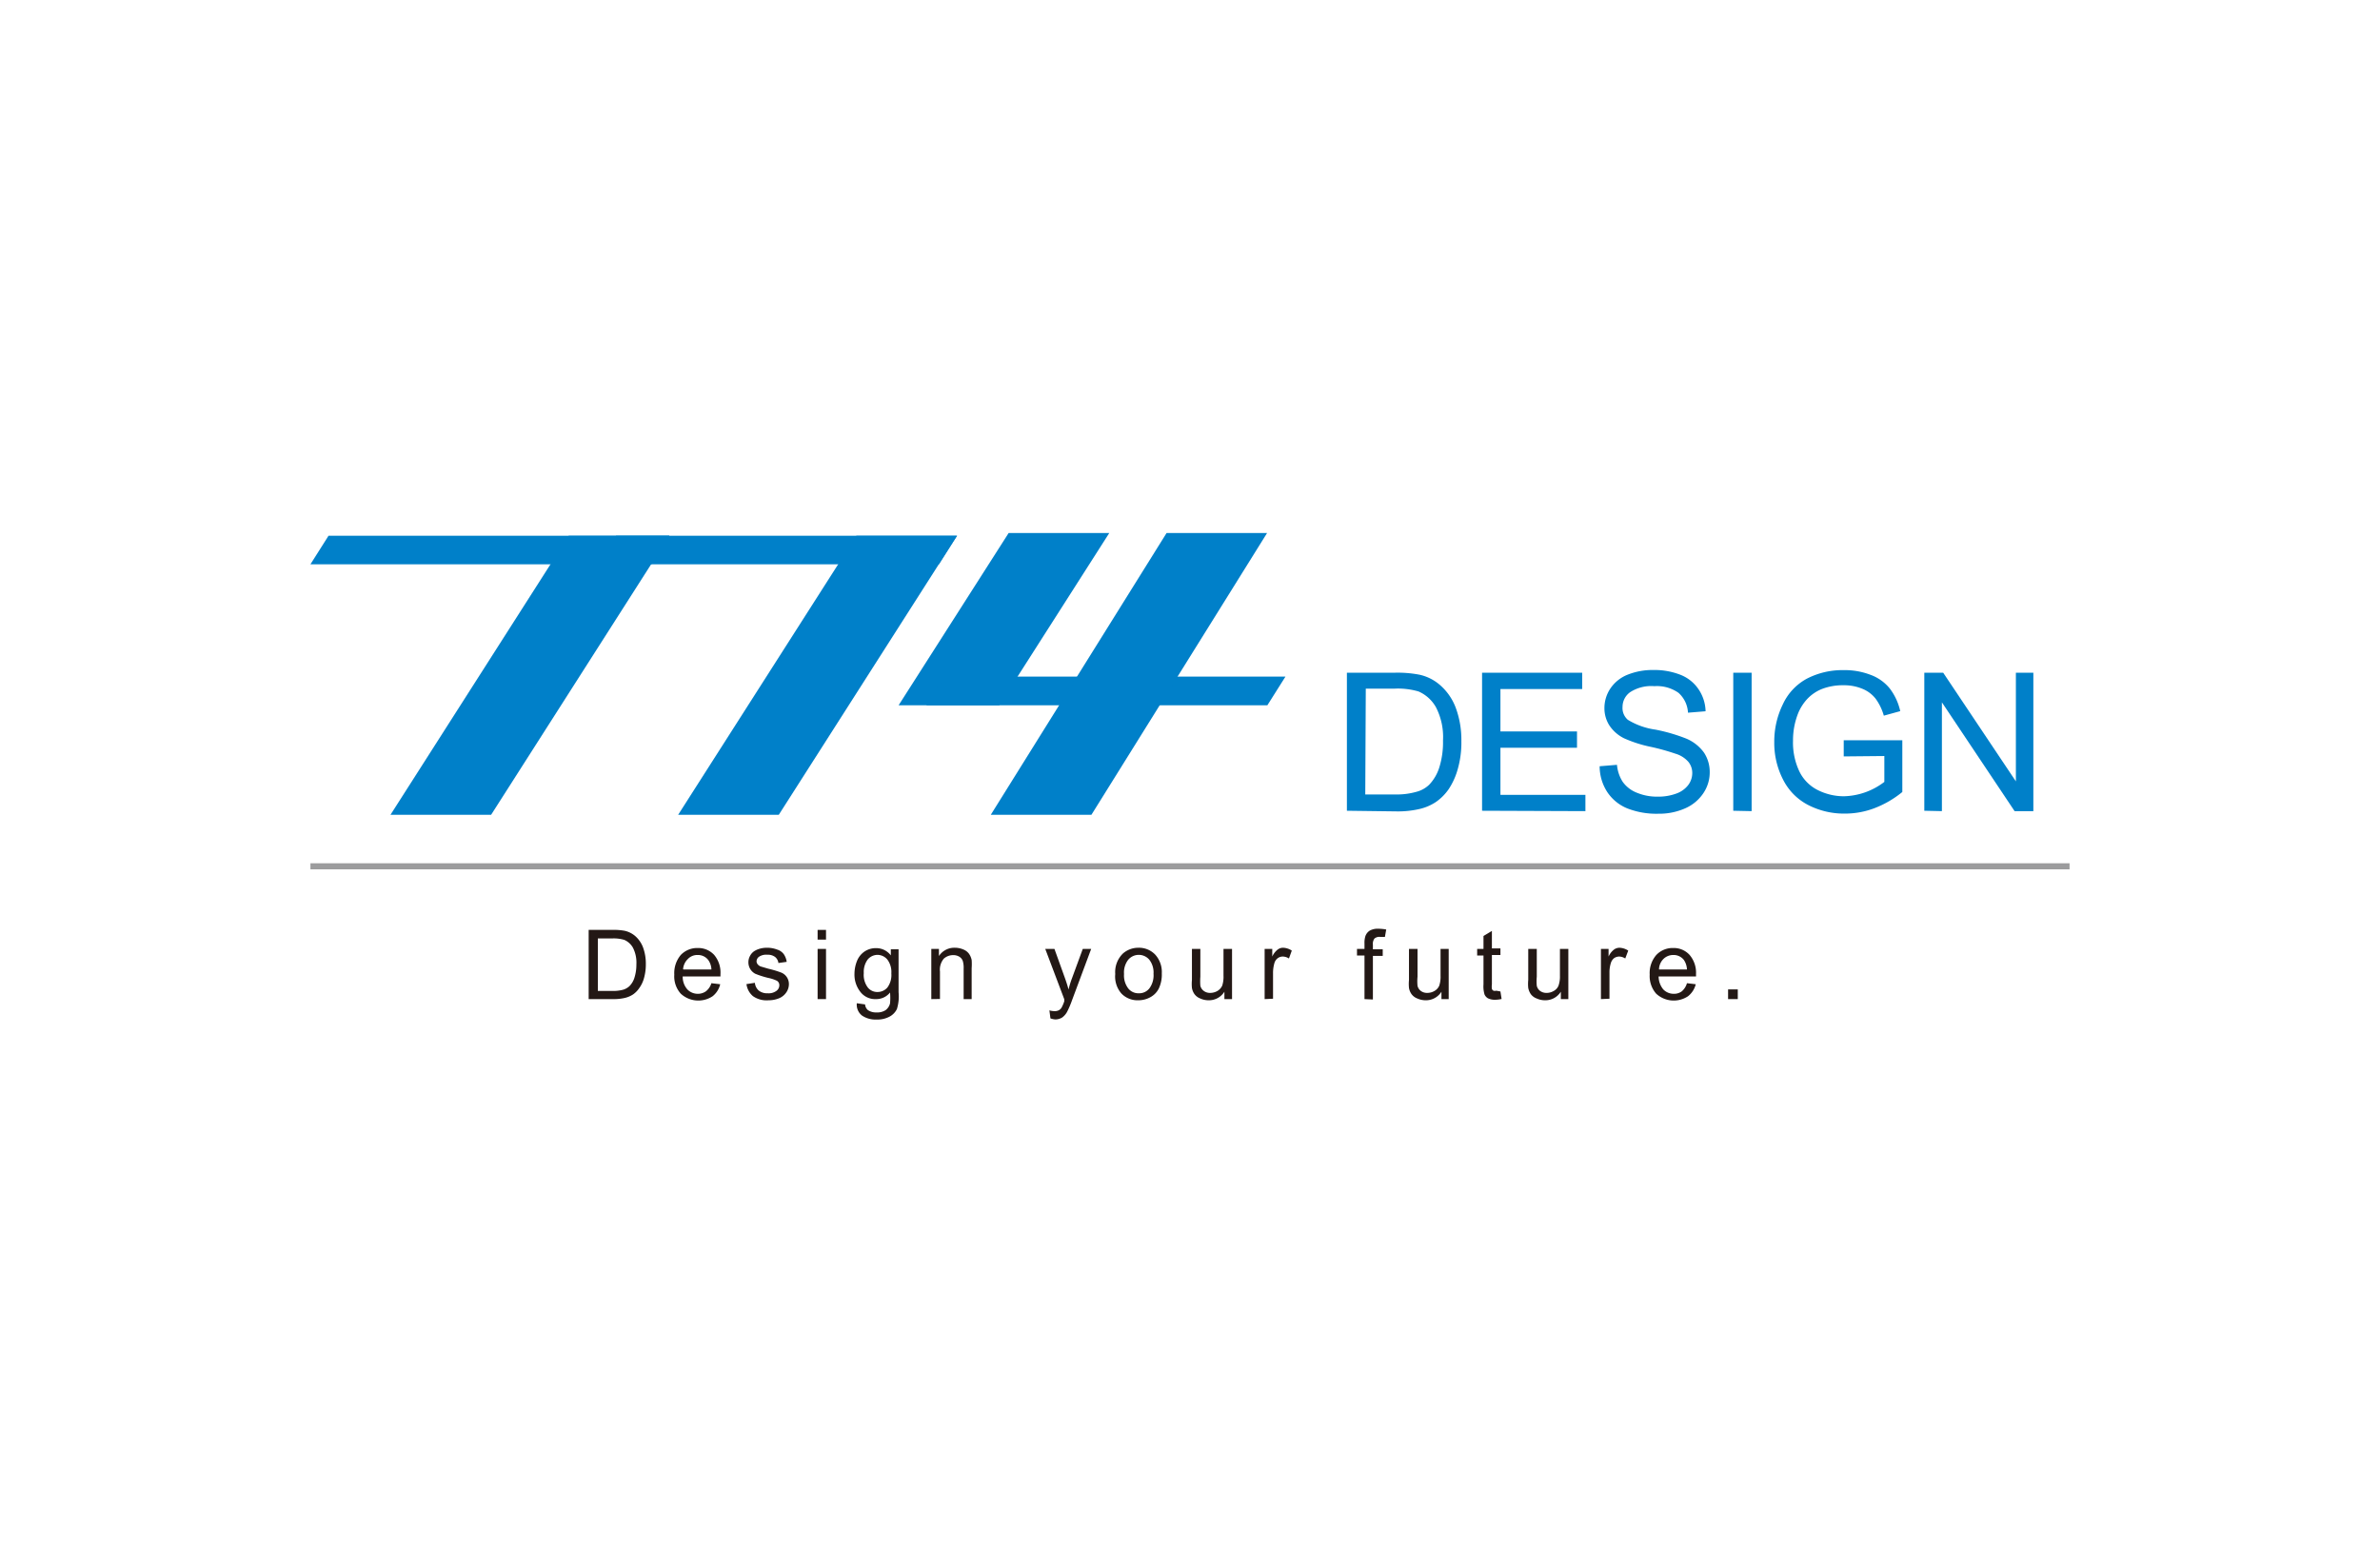 <svg xmlns="http://www.w3.org/2000/svg" viewBox="0 0 184 120"><defs><style>.cls-1{fill:#fff;}.cls-2,.cls-3{fill:#0080c9;}.cls-2{fill-rule:evenodd;}.cls-4{fill:#231815;}.cls-5{fill:#9c9c9d;}</style></defs><g id="レイヤー_1" data-name="レイヤー 1"><rect class="cls-1" width="184" height="120"/><polygon class="cls-2" points="73.99 41.41 66.21 41.41 52.43 62.98 60.21 62.98 73.99 41.41"/><polygon class="cls-2" points="46.23 43.62 72.59 43.62 73.99 41.41 47.63 41.41 46.23 43.62"/><polygon class="cls-2" points="51.75 41.41 43.97 41.41 30.19 62.98 37.97 62.98 51.75 41.41"/><polygon class="cls-3" points="25.4 41.41 24 43.62 50.36 43.62 51.75 41.41 25.4 41.41"/><polygon class="cls-2" points="69.47 54.52 77.25 54.52 85.76 41.2 77.98 41.2 69.47 54.52"/><polygon class="cls-2" points="99.38 52.3 73.02 52.3 71.62 54.52 97.98 54.52 99.38 52.3"/><polygon class="cls-3" points="90.19 41.2 76.6 62.98 84.38 62.98 97.96 41.2 90.19 41.2"/><path class="cls-3" d="M104.13,62.67V52h3.69a9,9,0,0,1,1.9.15,3.56,3.56,0,0,1,1.57.77,4.35,4.35,0,0,1,1.27,1.83,7.16,7.16,0,0,1,.42,2.54,7.4,7.4,0,0,1-.28,2.16A5.39,5.39,0,0,1,112,61a3.91,3.91,0,0,1-1,1,3.83,3.83,0,0,1-1.28.54,7.39,7.39,0,0,1-1.72.18Zm1.42-1.26h2.28a5.54,5.54,0,0,0,1.66-.2,2.23,2.23,0,0,0,1-.55,3.4,3.4,0,0,0,.79-1.36,6.49,6.49,0,0,0,.28-2.06,5,5,0,0,0-.55-2.58,2.85,2.85,0,0,0-1.34-1.21,5.69,5.69,0,0,0-1.83-.22h-2.25Z"/><path class="cls-3" d="M114.58,62.67V52h7.74v1.26H116v3.28h5.92v1.26H116v3.64h6.57v1.26Z"/><path class="cls-3" d="M123.67,59.23l1.34-.11a2.9,2.9,0,0,0,.44,1.31,2.42,2.42,0,0,0,1.08.84,4.07,4.07,0,0,0,1.64.31,4,4,0,0,0,1.43-.24,2,2,0,0,0,.92-.66,1.54,1.54,0,0,0,.31-.91,1.36,1.36,0,0,0-.3-.88,2.11,2.11,0,0,0-1-.63,17,17,0,0,0-1.91-.53,9.93,9.93,0,0,1-2.06-.66,2.89,2.89,0,0,1-1.14-1,2.46,2.46,0,0,1-.38-1.33,2.71,2.71,0,0,1,.46-1.52,2.89,2.89,0,0,1,1.34-1.07,5.2,5.2,0,0,1,2-.36,5.5,5.5,0,0,1,2.1.38,3,3,0,0,1,1.39,1.13,3.15,3.15,0,0,1,.53,1.68l-1.36.11a2.2,2.2,0,0,0-.74-1.54,2.9,2.9,0,0,0-1.86-.51,3,3,0,0,0-1.88.47,1.4,1.4,0,0,0-.58,1.13,1.2,1.2,0,0,0,.41,1,5.56,5.56,0,0,0,2.14.76,13.51,13.51,0,0,1,2.37.69,3.23,3.23,0,0,1,1.38,1.09,2.71,2.71,0,0,1,.44,1.52,2.87,2.87,0,0,1-.49,1.61,3.25,3.25,0,0,1-1.4,1.17,4.94,4.94,0,0,1-2.07.42,6.16,6.16,0,0,1-2.43-.42,3.39,3.39,0,0,1-1.54-1.27A3.66,3.66,0,0,1,123.67,59.23Z"/><path class="cls-3" d="M134,62.67V52h1.42v10.7Z"/><path class="cls-3" d="M142.54,58.47V57.22h4.53v4a7.76,7.76,0,0,1-2.15,1.25,6.39,6.39,0,0,1-2.28.42,6.06,6.06,0,0,1-2.86-.67,4.48,4.48,0,0,1-1.95-2,6.18,6.18,0,0,1-.66-2.86,6.54,6.54,0,0,1,.66-2.91,4.3,4.3,0,0,1,1.88-2,6,6,0,0,1,2.82-.65,5.57,5.57,0,0,1,2.1.37,3.4,3.4,0,0,1,1.47,1.05,4.51,4.51,0,0,1,.81,1.75l-1.27.35A4.13,4.13,0,0,0,145,54a2.49,2.49,0,0,0-1-.75,3.67,3.67,0,0,0-1.47-.28,4.47,4.47,0,0,0-1.68.29,3.2,3.2,0,0,0-1.14.78,3.75,3.75,0,0,0-.68,1.06,5.64,5.64,0,0,0-.41,2.15,5.2,5.2,0,0,0,.5,2.4,3.14,3.14,0,0,0,1.43,1.43,4.49,4.49,0,0,0,2,.47,5.34,5.34,0,0,0,3.13-1.11v-2Z"/><path class="cls-3" d="M148.77,62.67V52h1.46l5.62,8.4V52h1.35v10.7h-1.45l-5.62-8.41v8.41Z"/><path class="cls-4" d="M45.51,77.23V71.88h1.84a4.52,4.52,0,0,1,.95.07,1.89,1.89,0,0,1,.79.39,2.19,2.19,0,0,1,.63.91,3.6,3.6,0,0,1,.21,1.27,3.88,3.88,0,0,1-.14,1.08,2.36,2.36,0,0,1-.37.78,1.87,1.87,0,0,1-.48.49,2,2,0,0,1-.64.27,3.72,3.72,0,0,1-.86.09Zm.71-.63h1.14a3,3,0,0,0,.83-.1,1.24,1.24,0,0,0,.48-.28,1.61,1.61,0,0,0,.39-.68,3.37,3.37,0,0,0,.14-1,2.53,2.53,0,0,0-.27-1.29,1.41,1.41,0,0,0-.67-.6,2.88,2.88,0,0,0-.92-.11H46.22Z"/><path class="cls-4" d="M55,76l.68.08a1.67,1.67,0,0,1-.59.93,2,2,0,0,1-2.46-.2,2,2,0,0,1-.5-1.47,2.17,2.17,0,0,1,.5-1.52,1.75,1.75,0,0,1,1.31-.54,1.67,1.67,0,0,1,1.27.53,2.11,2.11,0,0,1,.49,1.49v.18H52.78a1.47,1.47,0,0,0,.36,1,1.11,1.11,0,0,0,.81.34,1.06,1.06,0,0,0,.62-.19A1.28,1.28,0,0,0,55,76Zm-2.16-1.06H55a1.32,1.32,0,0,0-.25-.74,1,1,0,0,0-.81-.38,1,1,0,0,0-.76.31A1.21,1.21,0,0,0,52.81,74.92Z"/><path class="cls-4" d="M57.71,76.07l.65-.1a.91.91,0,0,0,.3.6,1.06,1.06,0,0,0,.7.21,1,1,0,0,0,.67-.19.53.53,0,0,0,.22-.43.39.39,0,0,0-.19-.35,2.93,2.93,0,0,0-.67-.22,6.82,6.82,0,0,1-1-.32A1,1,0,0,1,58,74.9a1,1,0,0,1-.14-.52,1,1,0,0,1,.12-.48,1,1,0,0,1,.32-.37,1.67,1.67,0,0,1,.42-.19,2,2,0,0,1,.56-.08,2.16,2.16,0,0,1,.8.14,1,1,0,0,1,.51.35,1.37,1.37,0,0,1,.23.6l-.64.09a.71.71,0,0,0-.26-.47.92.92,0,0,0-.59-.17,1,1,0,0,0-.64.15.45.45,0,0,0-.2.35.36.36,0,0,0,.08.23.54.54,0,0,0,.25.18l.58.17a7.68,7.68,0,0,1,1,.3.95.95,0,0,1,.59.91,1.11,1.11,0,0,1-.2.62,1.24,1.24,0,0,1-.55.45,2.1,2.1,0,0,1-.82.16A1.83,1.83,0,0,1,58.21,77,1.46,1.46,0,0,1,57.71,76.07Z"/><path class="cls-4" d="M63.21,72.63v-.75h.65v.75Zm0,4.6V73.35h.65v3.88Z"/><path class="cls-4" d="M66.24,77.55l.64.09a.64.64,0,0,0,.22.44,1.11,1.11,0,0,0,.67.18,1.17,1.17,0,0,0,.7-.18.94.94,0,0,0,.34-.52,4.6,4.6,0,0,0,0-.84,1.36,1.36,0,0,1-1.08.51,1.44,1.44,0,0,1-1.23-.58,2.15,2.15,0,0,1-.44-1.38,2.7,2.7,0,0,1,.2-1,1.6,1.6,0,0,1,.58-.72,1.56,1.56,0,0,1,.9-.26,1.41,1.41,0,0,1,1.13.56v-.47h.6V76.7A3.29,3.29,0,0,1,69.34,78a1.32,1.32,0,0,1-.58.59,2,2,0,0,1-1,.22,1.86,1.86,0,0,1-1.12-.31A1.07,1.07,0,0,1,66.24,77.55Zm.54-2.33a1.62,1.62,0,0,0,.31,1.11.93.93,0,0,0,.76.35,1,1,0,0,0,.75-.34,1.62,1.62,0,0,0,.31-1.1,1.59,1.59,0,0,0-.31-1.07,1,1,0,0,0-.77-.36,1,1,0,0,0-.74.35A1.61,1.61,0,0,0,66.78,75.22Z"/><path class="cls-4" d="M72,77.23V73.35h.59v.55a1.42,1.42,0,0,1,1.24-.64,1.66,1.66,0,0,1,.64.13,1,1,0,0,1,.44.33,1.28,1.28,0,0,1,.21.49,4.44,4.44,0,0,1,0,.63v2.39H74.5V74.87a1.81,1.81,0,0,0-.07-.6.64.64,0,0,0-.27-.32.88.88,0,0,0-.46-.12,1.08,1.08,0,0,0-.73.27,1.32,1.32,0,0,0-.3,1v2.12Z"/><path class="cls-4" d="M81.21,78.72l-.08-.62a1.48,1.48,0,0,0,.38.06.7.7,0,0,0,.35-.07.58.58,0,0,0,.21-.2,3,3,0,0,0,.21-.49l0-.16-1.47-3.89h.71l.81,2.25c.1.28.2.58.28.89a6.87,6.87,0,0,1,.27-.88l.83-2.26h.65l-1.47,3.94a7.22,7.22,0,0,1-.37.88,1.31,1.31,0,0,1-.4.48,1,1,0,0,1-.54.15A1.35,1.35,0,0,1,81.21,78.72Z"/><path class="cls-4" d="M86.22,75.29a2,2,0,0,1,.6-1.59A1.81,1.81,0,0,1,88,73.26a1.74,1.74,0,0,1,1.31.53,2,2,0,0,1,.51,1.45,2.53,2.53,0,0,1-.23,1.17,1.56,1.56,0,0,1-.65.67,1.91,1.91,0,0,1-.94.24,1.72,1.72,0,0,1-1.31-.53A2,2,0,0,1,86.22,75.29Zm.68,0a1.65,1.65,0,0,0,.33,1.12,1,1,0,0,0,.81.37,1,1,0,0,0,.82-.38,1.69,1.69,0,0,0,.32-1.13,1.6,1.6,0,0,0-.33-1.09,1.07,1.07,0,0,0-1.62,0A1.6,1.6,0,0,0,86.9,75.29Z"/><path class="cls-4" d="M94.66,77.23v-.57a1.41,1.41,0,0,1-1.23.66,1.53,1.53,0,0,1-.64-.14,1,1,0,0,1-.44-.33,1.16,1.16,0,0,1-.2-.48,3.15,3.15,0,0,1,0-.62v-2.4h.65V75.5a4.66,4.66,0,0,0,0,.7.7.7,0,0,0,.27.4.79.79,0,0,0,.49.15,1.12,1.12,0,0,0,.56-.15.92.92,0,0,0,.37-.41,2.18,2.18,0,0,0,.1-.76V73.35h.66v3.88Z"/><path class="cls-4" d="M97.77,77.23V73.35h.59v.59a1.43,1.43,0,0,1,.42-.54.68.68,0,0,1,.42-.14,1.3,1.3,0,0,1,.67.22l-.22.61a.91.91,0,0,0-.49-.15.65.65,0,0,0-.38.13.72.72,0,0,0-.25.36,2.7,2.7,0,0,0-.11.77v2Z"/><path class="cls-4" d="M105.49,77.23V73.86h-.58v-.51h.58v-.41a1.71,1.71,0,0,1,.07-.58.84.84,0,0,1,.33-.42,1.26,1.26,0,0,1,.67-.15,3.49,3.49,0,0,1,.61.06l-.1.57-.38,0a.58.58,0,0,0-.43.13.68.68,0,0,0-.12.47v.36h.76v.51h-.76v3.37Z"/><path class="cls-4" d="M111.44,77.23v-.57a1.41,1.41,0,0,1-1.23.66,1.57,1.57,0,0,1-.64-.14,1,1,0,0,1-.44-.33,1.16,1.16,0,0,1-.2-.48,3.15,3.15,0,0,1,0-.62v-2.4h.66V75.5a3.59,3.59,0,0,0,0,.7.69.69,0,0,0,.26.4.79.79,0,0,0,.49.15,1.09,1.09,0,0,0,.56-.15.86.86,0,0,0,.37-.41,2.18,2.18,0,0,0,.1-.76V73.35H112v3.88Z"/><path class="cls-4" d="M116,76.64l.09.58a2.33,2.33,0,0,1-.49.06,1.21,1.21,0,0,1-.56-.11.64.64,0,0,1-.27-.3,2.18,2.18,0,0,1-.08-.78V73.86h-.49v-.51h.49v-1l.65-.39v1.35H116v.51h-.66v2.27a1.27,1.27,0,0,0,0,.36.3.3,0,0,0,.12.13.42.42,0,0,0,.22,0Z"/><path class="cls-4" d="M120.67,77.23v-.57a1.41,1.41,0,0,1-1.23.66,1.53,1.53,0,0,1-.64-.14,1,1,0,0,1-.45-.33,1.31,1.31,0,0,1-.2-.48,3.15,3.15,0,0,1,0-.62v-2.4h.66V75.5a3.59,3.59,0,0,0,0,.7.69.69,0,0,0,.26.4.82.82,0,0,0,.5.15,1.06,1.06,0,0,0,.55-.15.81.81,0,0,0,.37-.41,2.14,2.14,0,0,0,.11-.76V73.35h.65v3.88Z"/><path class="cls-4" d="M123.77,77.23V73.35h.59v.59a1.43,1.43,0,0,1,.42-.54.73.73,0,0,1,.42-.14,1.33,1.33,0,0,1,.68.22l-.23.61a.9.9,0,0,0-.48-.15.7.7,0,0,0-.39.13.76.76,0,0,0-.24.36,2.39,2.39,0,0,0-.11.77v2Z"/><path class="cls-4" d="M130.42,76l.68.08a1.69,1.69,0,0,1-.6.93,2,2,0,0,1-2.46-.2,2.06,2.06,0,0,1-.5-1.47,2.13,2.13,0,0,1,.51-1.52,1.73,1.73,0,0,1,1.3-.54,1.65,1.65,0,0,1,1.27.53,2.11,2.11,0,0,1,.5,1.49,1.36,1.36,0,0,1,0,.18h-2.89a1.58,1.58,0,0,0,.36,1,1.11,1.11,0,0,0,.81.34,1,1,0,0,0,.62-.19A1.29,1.29,0,0,0,130.42,76Zm-2.16-1.06h2.16a1.4,1.4,0,0,0-.24-.74,1,1,0,0,0-.82-.38,1.07,1.07,0,0,0-.76.31A1.16,1.16,0,0,0,128.26,74.92Z"/><path class="cls-4" d="M133.6,77.23v-.75h.75v.75Z"/><rect class="cls-5" x="24" y="66.73" width="136" height="0.47"/></g></svg>